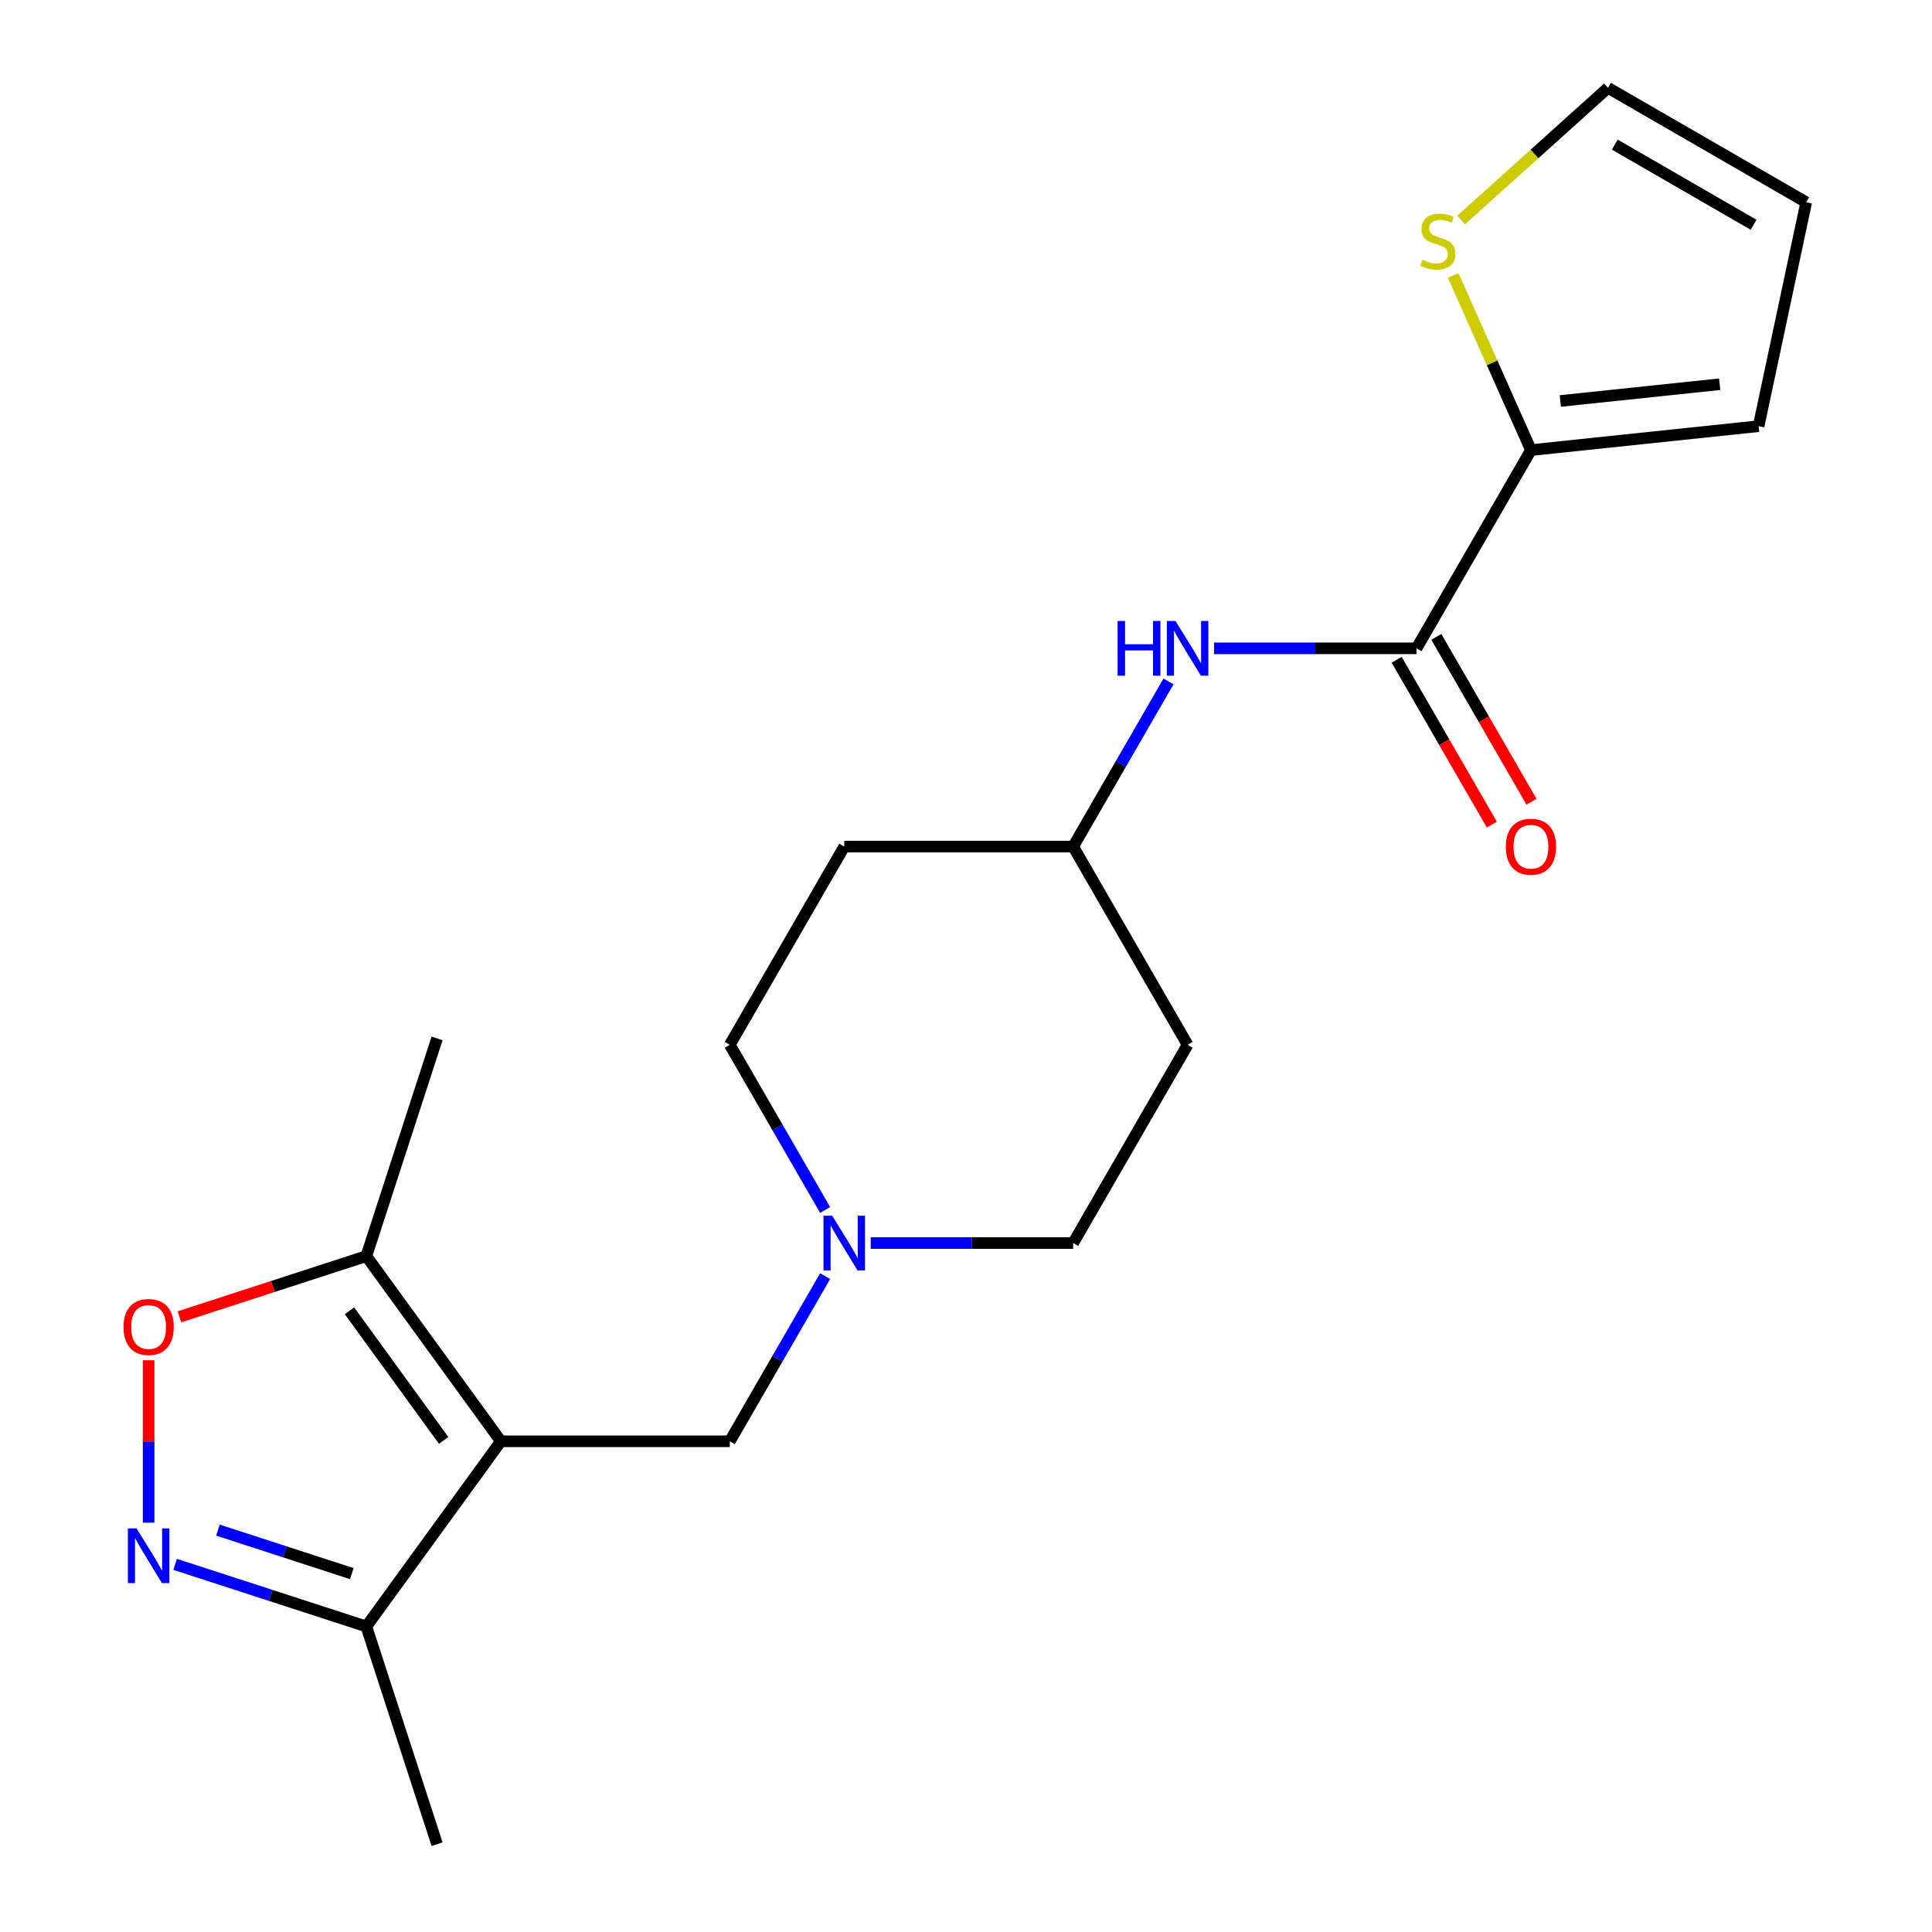 <?xml version='1.0' encoding='iso-8859-1'?>
<svg version='1.1' baseProfile='full'
              xmlns='http://www.w3.org/2000/svg'
                      xmlns:rdkit='http://www.rdkit.org/xml'
                      xmlns:xlink='http://www.w3.org/1999/xlink'
                  xml:space='preserve'
width='1000px' height='1000px' viewBox='0 0 1000 1000'>
<!-- END OF HEADER -->
<rect style='opacity:1.0;fill:#FFFFFF;stroke:none' width='1000' height='1000' x='0' y='0'> </rect>
<path class='bond-3' d='M 259.256,746.01 L 189.614,650.157' style='fill:none;fill-rule:evenodd;stroke:#000000;stroke-width:6px;stroke-linecap:butt;stroke-linejoin:miter;stroke-opacity:1' />
<path class='bond-3' d='M 229.639,745.56 L 180.89,678.463' style='fill:none;fill-rule:evenodd;stroke:#000000;stroke-width:6px;stroke-linecap:butt;stroke-linejoin:miter;stroke-opacity:1' />
<path class='bond-4' d='M 259.256,746.01 L 189.614,841.863' style='fill:none;fill-rule:evenodd;stroke:#000000;stroke-width:6px;stroke-linecap:butt;stroke-linejoin:miter;stroke-opacity:1' />
<path class='bond-6' d='M 259.256,746.01 L 377.737,746.01' style='fill:none;fill-rule:evenodd;stroke:#000000;stroke-width:6px;stroke-linecap:butt;stroke-linejoin:miter;stroke-opacity:1' />
<path class='bond-0' d='M 90.634,809.703 L 140.124,825.783' style='fill:none;fill-rule:evenodd;stroke:#0000FF;stroke-width:6px;stroke-linecap:butt;stroke-linejoin:miter;stroke-opacity:1' />
<path class='bond-0' d='M 140.124,825.783 L 189.614,841.863' style='fill:none;fill-rule:evenodd;stroke:#000000;stroke-width:6px;stroke-linecap:butt;stroke-linejoin:miter;stroke-opacity:1' />
<path class='bond-0' d='M 112.804,791.99 L 147.447,803.246' style='fill:none;fill-rule:evenodd;stroke:#0000FF;stroke-width:6px;stroke-linecap:butt;stroke-linejoin:miter;stroke-opacity:1' />
<path class='bond-0' d='M 147.447,803.246 L 182.09,814.503' style='fill:none;fill-rule:evenodd;stroke:#000000;stroke-width:6px;stroke-linecap:butt;stroke-linejoin:miter;stroke-opacity:1' />
<path class='bond-21' d='M 76.932,788.129 L 76.932,746.096' style='fill:none;fill-rule:evenodd;stroke:#0000FF;stroke-width:6px;stroke-linecap:butt;stroke-linejoin:miter;stroke-opacity:1' />
<path class='bond-21' d='M 76.932,746.096 L 76.932,704.063' style='fill:none;fill-rule:evenodd;stroke:#FF0000;stroke-width:6px;stroke-linecap:butt;stroke-linejoin:miter;stroke-opacity:1' />
<path class='bond-1' d='M 733.18,335.579 L 680.79,335.579' style='fill:none;fill-rule:evenodd;stroke:#000000;stroke-width:6px;stroke-linecap:butt;stroke-linejoin:miter;stroke-opacity:1' />
<path class='bond-1' d='M 680.79,335.579 L 628.401,335.579' style='fill:none;fill-rule:evenodd;stroke:#0000FF;stroke-width:6px;stroke-linecap:butt;stroke-linejoin:miter;stroke-opacity:1' />
<path class='bond-5' d='M 733.18,335.579 L 792.421,232.972' style='fill:none;fill-rule:evenodd;stroke:#000000;stroke-width:6px;stroke-linecap:butt;stroke-linejoin:miter;stroke-opacity:1' />
<path class='bond-11' d='M 722.919,341.503 L 747.551,384.166' style='fill:none;fill-rule:evenodd;stroke:#000000;stroke-width:6px;stroke-linecap:butt;stroke-linejoin:miter;stroke-opacity:1' />
<path class='bond-11' d='M 747.551,384.166 L 772.182,426.829' style='fill:none;fill-rule:evenodd;stroke:#FF0000;stroke-width:6px;stroke-linecap:butt;stroke-linejoin:miter;stroke-opacity:1' />
<path class='bond-11' d='M 743.441,329.655 L 768.072,372.318' style='fill:none;fill-rule:evenodd;stroke:#000000;stroke-width:6px;stroke-linecap:butt;stroke-linejoin:miter;stroke-opacity:1' />
<path class='bond-11' d='M 768.072,372.318 L 792.704,414.981' style='fill:none;fill-rule:evenodd;stroke:#FF0000;stroke-width:6px;stroke-linecap:butt;stroke-linejoin:miter;stroke-opacity:1' />
<path class='bond-2' d='M 92.894,681.583 L 141.254,665.87' style='fill:none;fill-rule:evenodd;stroke:#FF0000;stroke-width:6px;stroke-linecap:butt;stroke-linejoin:miter;stroke-opacity:1' />
<path class='bond-2' d='M 141.254,665.87 L 189.614,650.157' style='fill:none;fill-rule:evenodd;stroke:#000000;stroke-width:6px;stroke-linecap:butt;stroke-linejoin:miter;stroke-opacity:1' />
<path class='bond-19' d='M 189.614,650.157 L 226.227,537.475' style='fill:none;fill-rule:evenodd;stroke:#000000;stroke-width:6px;stroke-linecap:butt;stroke-linejoin:miter;stroke-opacity:1' />
<path class='bond-20' d='M 189.614,841.863 L 226.227,954.545' style='fill:none;fill-rule:evenodd;stroke:#000000;stroke-width:6px;stroke-linecap:butt;stroke-linejoin:miter;stroke-opacity:1' />
<path class='bond-9' d='M 792.421,232.972 L 772.297,187.774' style='fill:none;fill-rule:evenodd;stroke:#000000;stroke-width:6px;stroke-linecap:butt;stroke-linejoin:miter;stroke-opacity:1' />
<path class='bond-9' d='M 772.297,187.774 L 752.174,142.576' style='fill:none;fill-rule:evenodd;stroke:#CCCC00;stroke-width:6px;stroke-linecap:butt;stroke-linejoin:miter;stroke-opacity:1' />
<path class='bond-10' d='M 792.421,232.972 L 910.253,220.587' style='fill:none;fill-rule:evenodd;stroke:#000000;stroke-width:6px;stroke-linecap:butt;stroke-linejoin:miter;stroke-opacity:1' />
<path class='bond-10' d='M 807.618,207.548 L 890.101,198.878' style='fill:none;fill-rule:evenodd;stroke:#000000;stroke-width:6px;stroke-linecap:butt;stroke-linejoin:miter;stroke-opacity:1' />
<path class='bond-7' d='M 377.737,746.01 L 402.414,703.267' style='fill:none;fill-rule:evenodd;stroke:#000000;stroke-width:6px;stroke-linecap:butt;stroke-linejoin:miter;stroke-opacity:1' />
<path class='bond-7' d='M 402.414,703.267 L 427.092,660.524' style='fill:none;fill-rule:evenodd;stroke:#0000FF;stroke-width:6px;stroke-linecap:butt;stroke-linejoin:miter;stroke-opacity:1' />
<path class='bond-17' d='M 450.679,643.402 L 503.069,643.402' style='fill:none;fill-rule:evenodd;stroke:#0000FF;stroke-width:6px;stroke-linecap:butt;stroke-linejoin:miter;stroke-opacity:1' />
<path class='bond-17' d='M 503.069,643.402 L 555.458,643.402' style='fill:none;fill-rule:evenodd;stroke:#000000;stroke-width:6px;stroke-linecap:butt;stroke-linejoin:miter;stroke-opacity:1' />
<path class='bond-18' d='M 427.092,626.28 L 402.414,583.538' style='fill:none;fill-rule:evenodd;stroke:#0000FF;stroke-width:6px;stroke-linecap:butt;stroke-linejoin:miter;stroke-opacity:1' />
<path class='bond-18' d='M 402.414,583.538 L 377.737,540.795' style='fill:none;fill-rule:evenodd;stroke:#000000;stroke-width:6px;stroke-linecap:butt;stroke-linejoin:miter;stroke-opacity:1' />
<path class='bond-8' d='M 604.814,352.701 L 580.136,395.444' style='fill:none;fill-rule:evenodd;stroke:#0000FF;stroke-width:6px;stroke-linecap:butt;stroke-linejoin:miter;stroke-opacity:1' />
<path class='bond-8' d='M 580.136,395.444 L 555.458,438.187' style='fill:none;fill-rule:evenodd;stroke:#000000;stroke-width:6px;stroke-linecap:butt;stroke-linejoin:miter;stroke-opacity:1' />
<path class='bond-12' d='M 756.272,113.891 L 794.275,79.673' style='fill:none;fill-rule:evenodd;stroke:#CCCC00;stroke-width:6px;stroke-linecap:butt;stroke-linejoin:miter;stroke-opacity:1' />
<path class='bond-12' d='M 794.275,79.673 L 832.279,45.455' style='fill:none;fill-rule:evenodd;stroke:#000000;stroke-width:6px;stroke-linecap:butt;stroke-linejoin:miter;stroke-opacity:1' />
<path class='bond-13' d='M 910.253,220.587 L 934.886,104.695' style='fill:none;fill-rule:evenodd;stroke:#000000;stroke-width:6px;stroke-linecap:butt;stroke-linejoin:miter;stroke-opacity:1' />
<path class='bond-23' d='M 832.279,45.455 L 934.886,104.695' style='fill:none;fill-rule:evenodd;stroke:#000000;stroke-width:6px;stroke-linecap:butt;stroke-linejoin:miter;stroke-opacity:1' />
<path class='bond-23' d='M 835.822,74.862 L 907.647,116.331' style='fill:none;fill-rule:evenodd;stroke:#000000;stroke-width:6px;stroke-linecap:butt;stroke-linejoin:miter;stroke-opacity:1' />
<path class='bond-14' d='M 555.458,438.187 L 436.977,438.187' style='fill:none;fill-rule:evenodd;stroke:#000000;stroke-width:6px;stroke-linecap:butt;stroke-linejoin:miter;stroke-opacity:1' />
<path class='bond-22' d='M 555.458,438.187 L 614.699,540.795' style='fill:none;fill-rule:evenodd;stroke:#000000;stroke-width:6px;stroke-linecap:butt;stroke-linejoin:miter;stroke-opacity:1' />
<path class='bond-15' d='M 614.699,540.795 L 555.458,643.402' style='fill:none;fill-rule:evenodd;stroke:#000000;stroke-width:6px;stroke-linecap:butt;stroke-linejoin:miter;stroke-opacity:1' />
<path class='bond-16' d='M 436.977,438.187 L 377.737,540.795' style='fill:none;fill-rule:evenodd;stroke:#000000;stroke-width:6px;stroke-linecap:butt;stroke-linejoin:miter;stroke-opacity:1' />
<path  class='atom-1' d='M 70.672 791.091
L 79.952 806.091
Q 80.872 807.571, 82.352 810.251
Q 83.832 812.931, 83.912 813.091
L 83.912 791.091
L 87.672 791.091
L 87.672 819.411
L 83.792 819.411
L 73.832 803.011
Q 72.672 801.091, 71.432 798.891
Q 70.232 796.691, 69.872 796.011
L 69.872 819.411
L 66.192 819.411
L 66.192 791.091
L 70.672 791.091
' fill='#0000FF'/>
<path  class='atom-3' d='M 63.932 686.849
Q 63.932 680.049, 67.292 676.249
Q 70.652 672.449, 76.932 672.449
Q 83.212 672.449, 86.572 676.249
Q 89.932 680.049, 89.932 686.849
Q 89.932 693.729, 86.532 697.649
Q 83.132 701.529, 76.932 701.529
Q 70.692 701.529, 67.292 697.649
Q 63.932 693.769, 63.932 686.849
M 76.932 698.329
Q 81.252 698.329, 83.572 695.449
Q 85.932 692.529, 85.932 686.849
Q 85.932 681.289, 83.572 678.489
Q 81.252 675.649, 76.932 675.649
Q 72.612 675.649, 70.252 678.449
Q 67.932 681.249, 67.932 686.849
Q 67.932 692.569, 70.252 695.449
Q 72.612 698.329, 76.932 698.329
' fill='#FF0000'/>
<path  class='atom-8' d='M 430.717 629.242
L 439.997 644.242
Q 440.917 645.722, 442.397 648.402
Q 443.877 651.082, 443.957 651.242
L 443.957 629.242
L 447.717 629.242
L 447.717 657.562
L 443.837 657.562
L 433.877 641.162
Q 432.717 639.242, 431.477 637.042
Q 430.277 634.842, 429.917 634.162
L 429.917 657.562
L 426.237 657.562
L 426.237 629.242
L 430.717 629.242
' fill='#0000FF'/>
<path  class='atom-9' d='M 578.479 321.419
L 582.319 321.419
L 582.319 333.459
L 596.799 333.459
L 596.799 321.419
L 600.639 321.419
L 600.639 349.739
L 596.799 349.739
L 596.799 336.659
L 582.319 336.659
L 582.319 349.739
L 578.479 349.739
L 578.479 321.419
' fill='#0000FF'/>
<path  class='atom-9' d='M 608.439 321.419
L 617.719 336.419
Q 618.639 337.899, 620.119 340.579
Q 621.599 343.259, 621.679 343.419
L 621.679 321.419
L 625.439 321.419
L 625.439 349.739
L 621.559 349.739
L 611.599 333.339
Q 610.439 331.419, 609.199 329.219
Q 607.999 327.019, 607.639 326.339
L 607.639 349.739
L 603.959 349.739
L 603.959 321.419
L 608.439 321.419
' fill='#0000FF'/>
<path  class='atom-10' d='M 736.23 134.454
Q 736.55 134.574, 737.87 135.134
Q 739.19 135.694, 740.63 136.054
Q 742.11 136.374, 743.55 136.374
Q 746.23 136.374, 747.79 135.094
Q 749.35 133.774, 749.35 131.494
Q 749.35 129.934, 748.55 128.974
Q 747.79 128.014, 746.59 127.494
Q 745.39 126.974, 743.39 126.374
Q 740.87 125.614, 739.35 124.894
Q 737.87 124.174, 736.79 122.654
Q 735.75 121.134, 735.75 118.574
Q 735.75 115.014, 738.15 112.814
Q 740.59 110.614, 745.39 110.614
Q 748.67 110.614, 752.39 112.174
L 751.47 115.254
Q 748.07 113.854, 745.51 113.854
Q 742.75 113.854, 741.23 115.014
Q 739.71 116.134, 739.75 118.094
Q 739.75 119.614, 740.51 120.534
Q 741.31 121.454, 742.43 121.974
Q 743.59 122.494, 745.51 123.094
Q 748.07 123.894, 749.59 124.694
Q 751.11 125.494, 752.19 127.134
Q 753.31 128.734, 753.31 131.494
Q 753.31 135.414, 750.67 137.534
Q 748.07 139.614, 743.71 139.614
Q 741.19 139.614, 739.27 139.054
Q 737.39 138.534, 735.15 137.614
L 736.23 134.454
' fill='#CCCC00'/>
<path  class='atom-12' d='M 779.421 438.267
Q 779.421 431.467, 782.781 427.667
Q 786.141 423.867, 792.421 423.867
Q 798.701 423.867, 802.061 427.667
Q 805.421 431.467, 805.421 438.267
Q 805.421 445.147, 802.021 449.067
Q 798.621 452.947, 792.421 452.947
Q 786.181 452.947, 782.781 449.067
Q 779.421 445.187, 779.421 438.267
M 792.421 449.747
Q 796.741 449.747, 799.061 446.867
Q 801.421 443.947, 801.421 438.267
Q 801.421 432.707, 799.061 429.907
Q 796.741 427.067, 792.421 427.067
Q 788.101 427.067, 785.741 429.867
Q 783.421 432.667, 783.421 438.267
Q 783.421 443.987, 785.741 446.867
Q 788.101 449.747, 792.421 449.747
' fill='#FF0000'/>
</svg>
